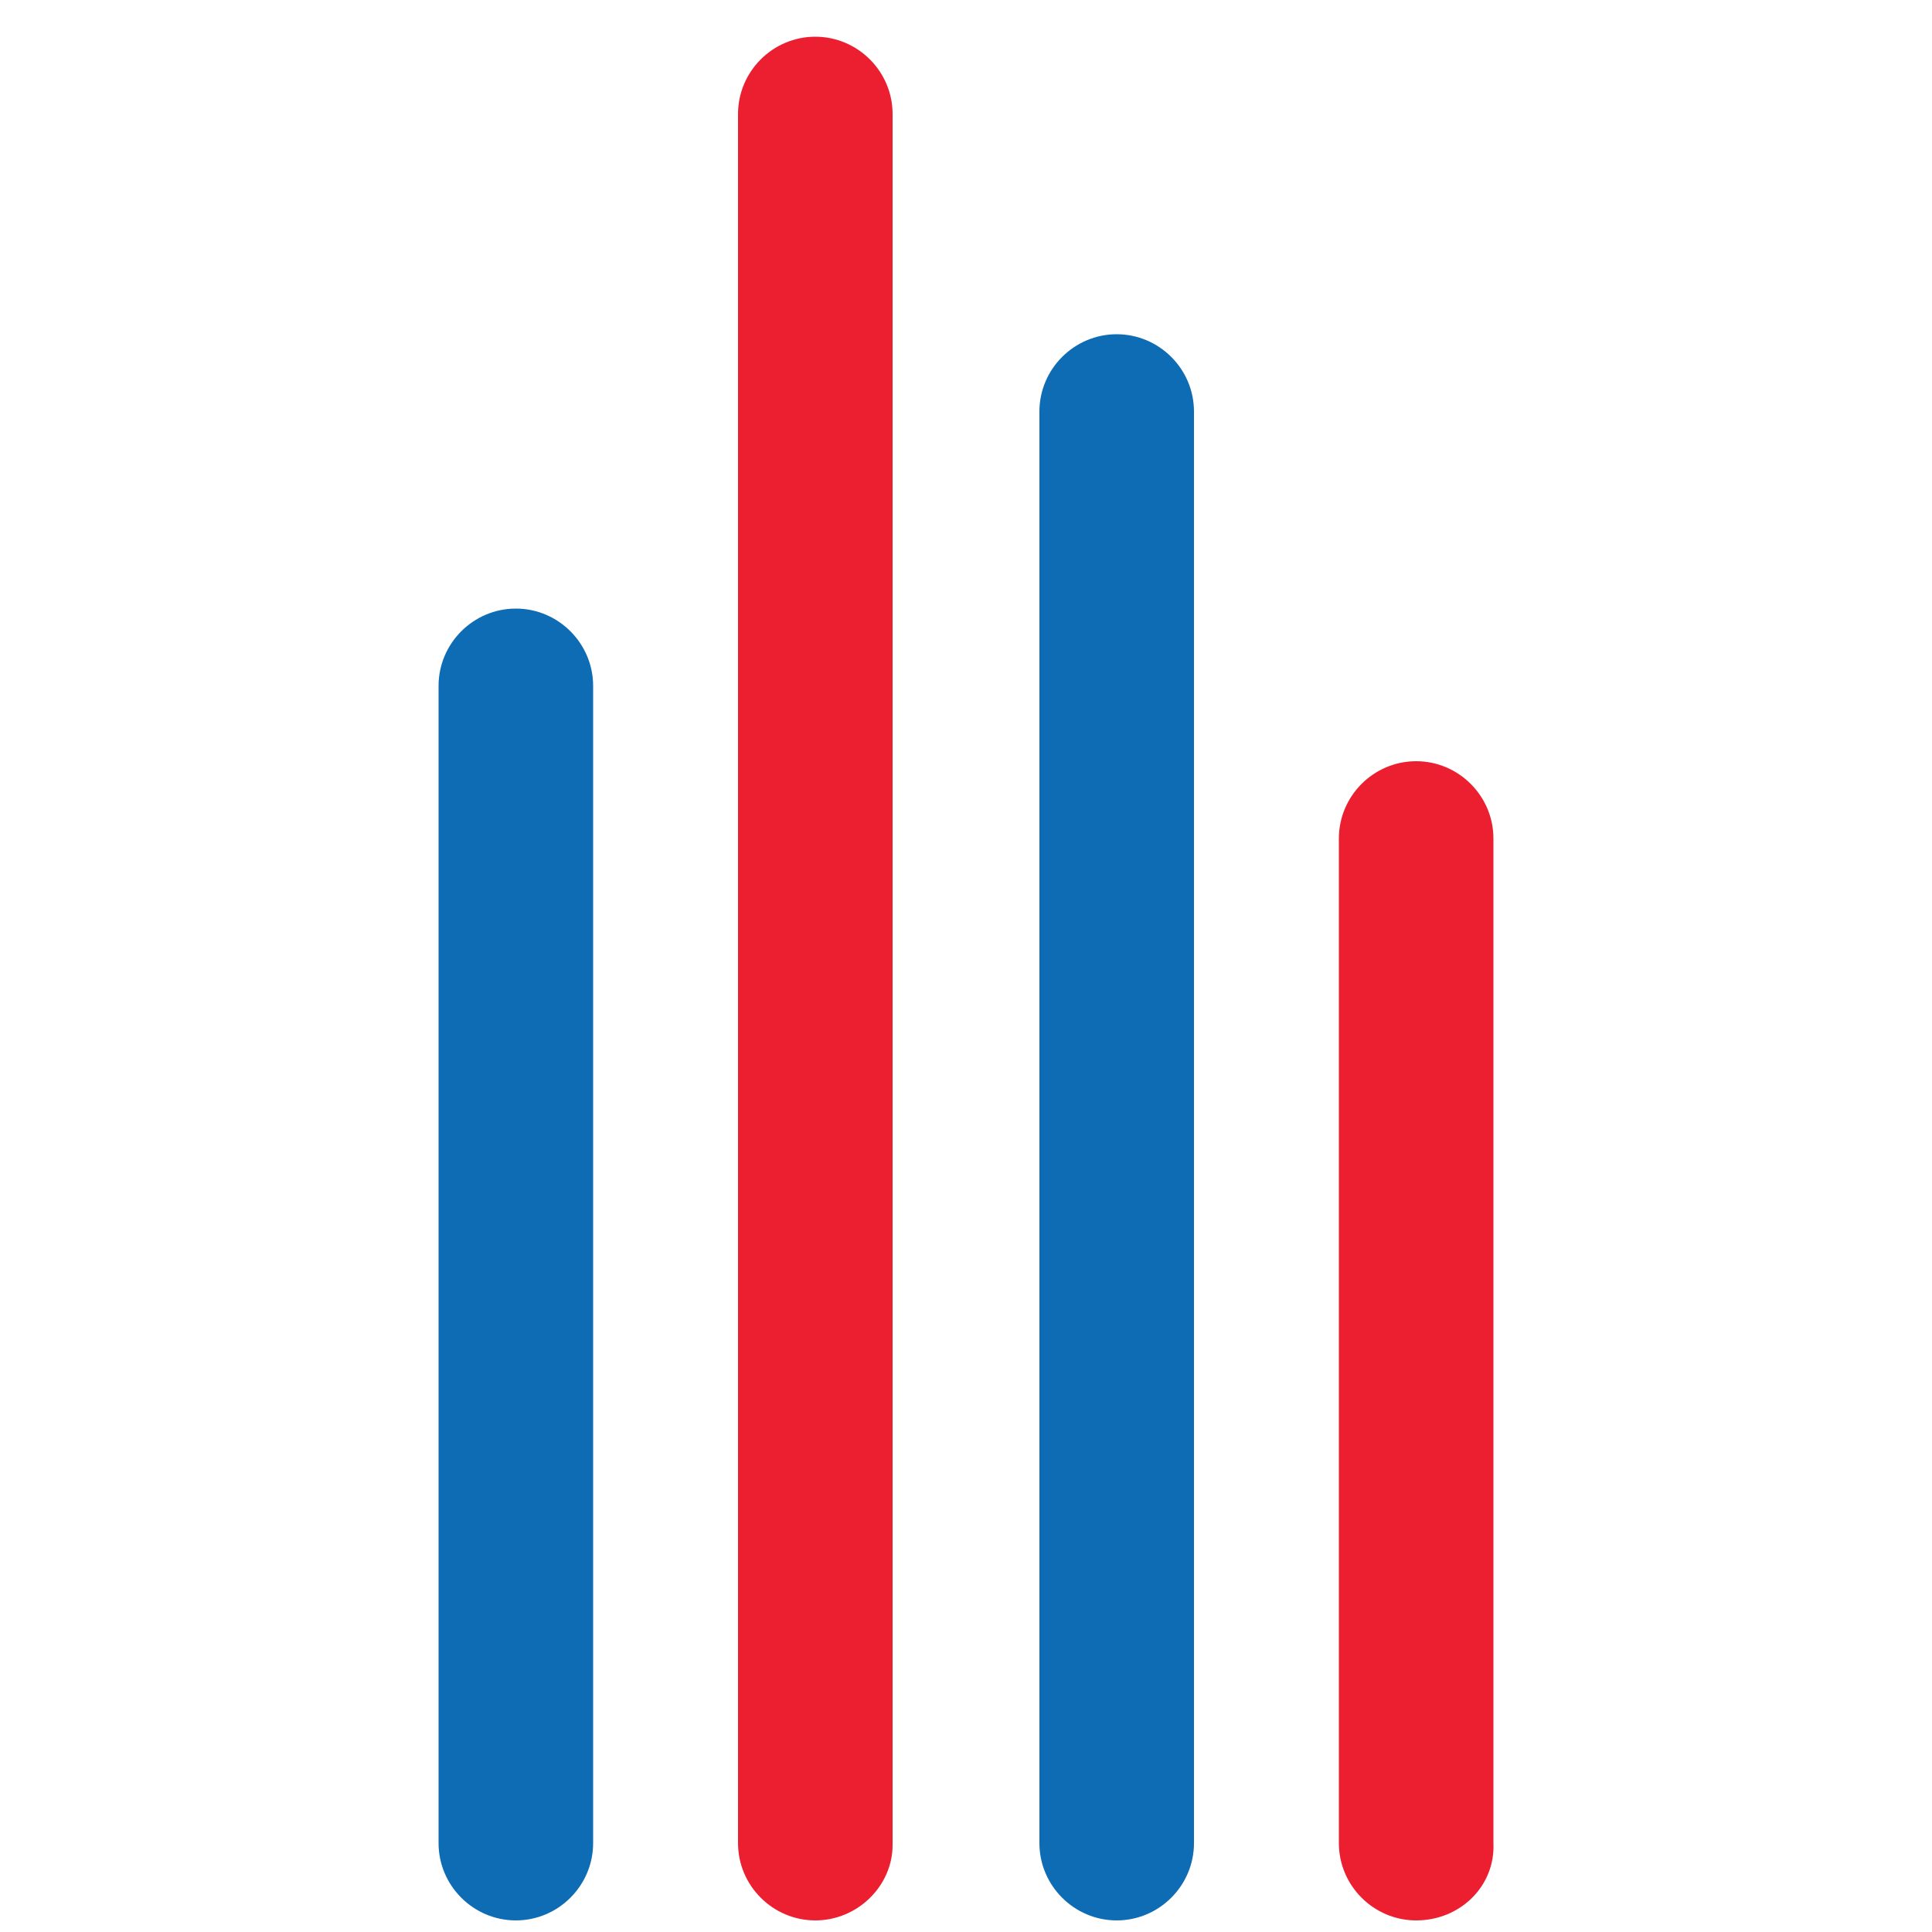 <?xml version="1.0" encoding="utf-8"?>
<!-- Generator: Adobe Illustrator 18.0.0, SVG Export Plug-In . SVG Version: 6.00 Build 0)  -->
<!DOCTYPE svg PUBLIC "-//W3C//DTD SVG 1.1//EN" "http://www.w3.org/Graphics/SVG/1.1/DTD/svg11.dtd">
<svg version="1.1" id="Layer_1" xmlns="http://www.w3.org/2000/svg" xmlns:xlink="http://www.w3.org/1999/xlink" x="0px" y="0px"
	 viewBox="0 0 100 100" enable-background="new 0 0 100 100" xml:space="preserve">
<g>
	<path fill="#0D6CB4" d="M57.8,99.4L57.8,99.4c-2.2,0-4-1.8-4-4V21.3c0-2.2,1.8-4,4-4h0c2.2,0,4,1.8,4,4v74.1
		C61.8,97.6,60,99.4,57.8,99.4z"/>
	<path fill="#0D6CB4" d="M26.7,99.4L26.7,99.4c-2.2,0-4-1.8-4-4V35.5c0-2.2,1.8-4,4-4h0c2.2,0,4,1.8,4,4v59.9
		C30.7,97.6,28.9,99.4,26.7,99.4z"/>
	<path fill="#EC1F30" d="M73.3,99.4L73.3,99.4c-2.2,0-4-1.8-4-4v-52c0-2.2,1.8-4,4-4h0c2.2,0,4,1.8,4,4v52
		C77.4,97.6,75.6,99.4,73.3,99.4z"/>
	<path fill="#EC1F30" d="M42.2,99.4L42.2,99.4c-2.2,0-4-1.8-4-4V5.9c0-2.2,1.8-4,4-4h0c2.2,0,4,1.8,4,4v89.6
		C46.2,97.6,44.4,99.4,42.2,99.4z"/>
</g>
</svg>
